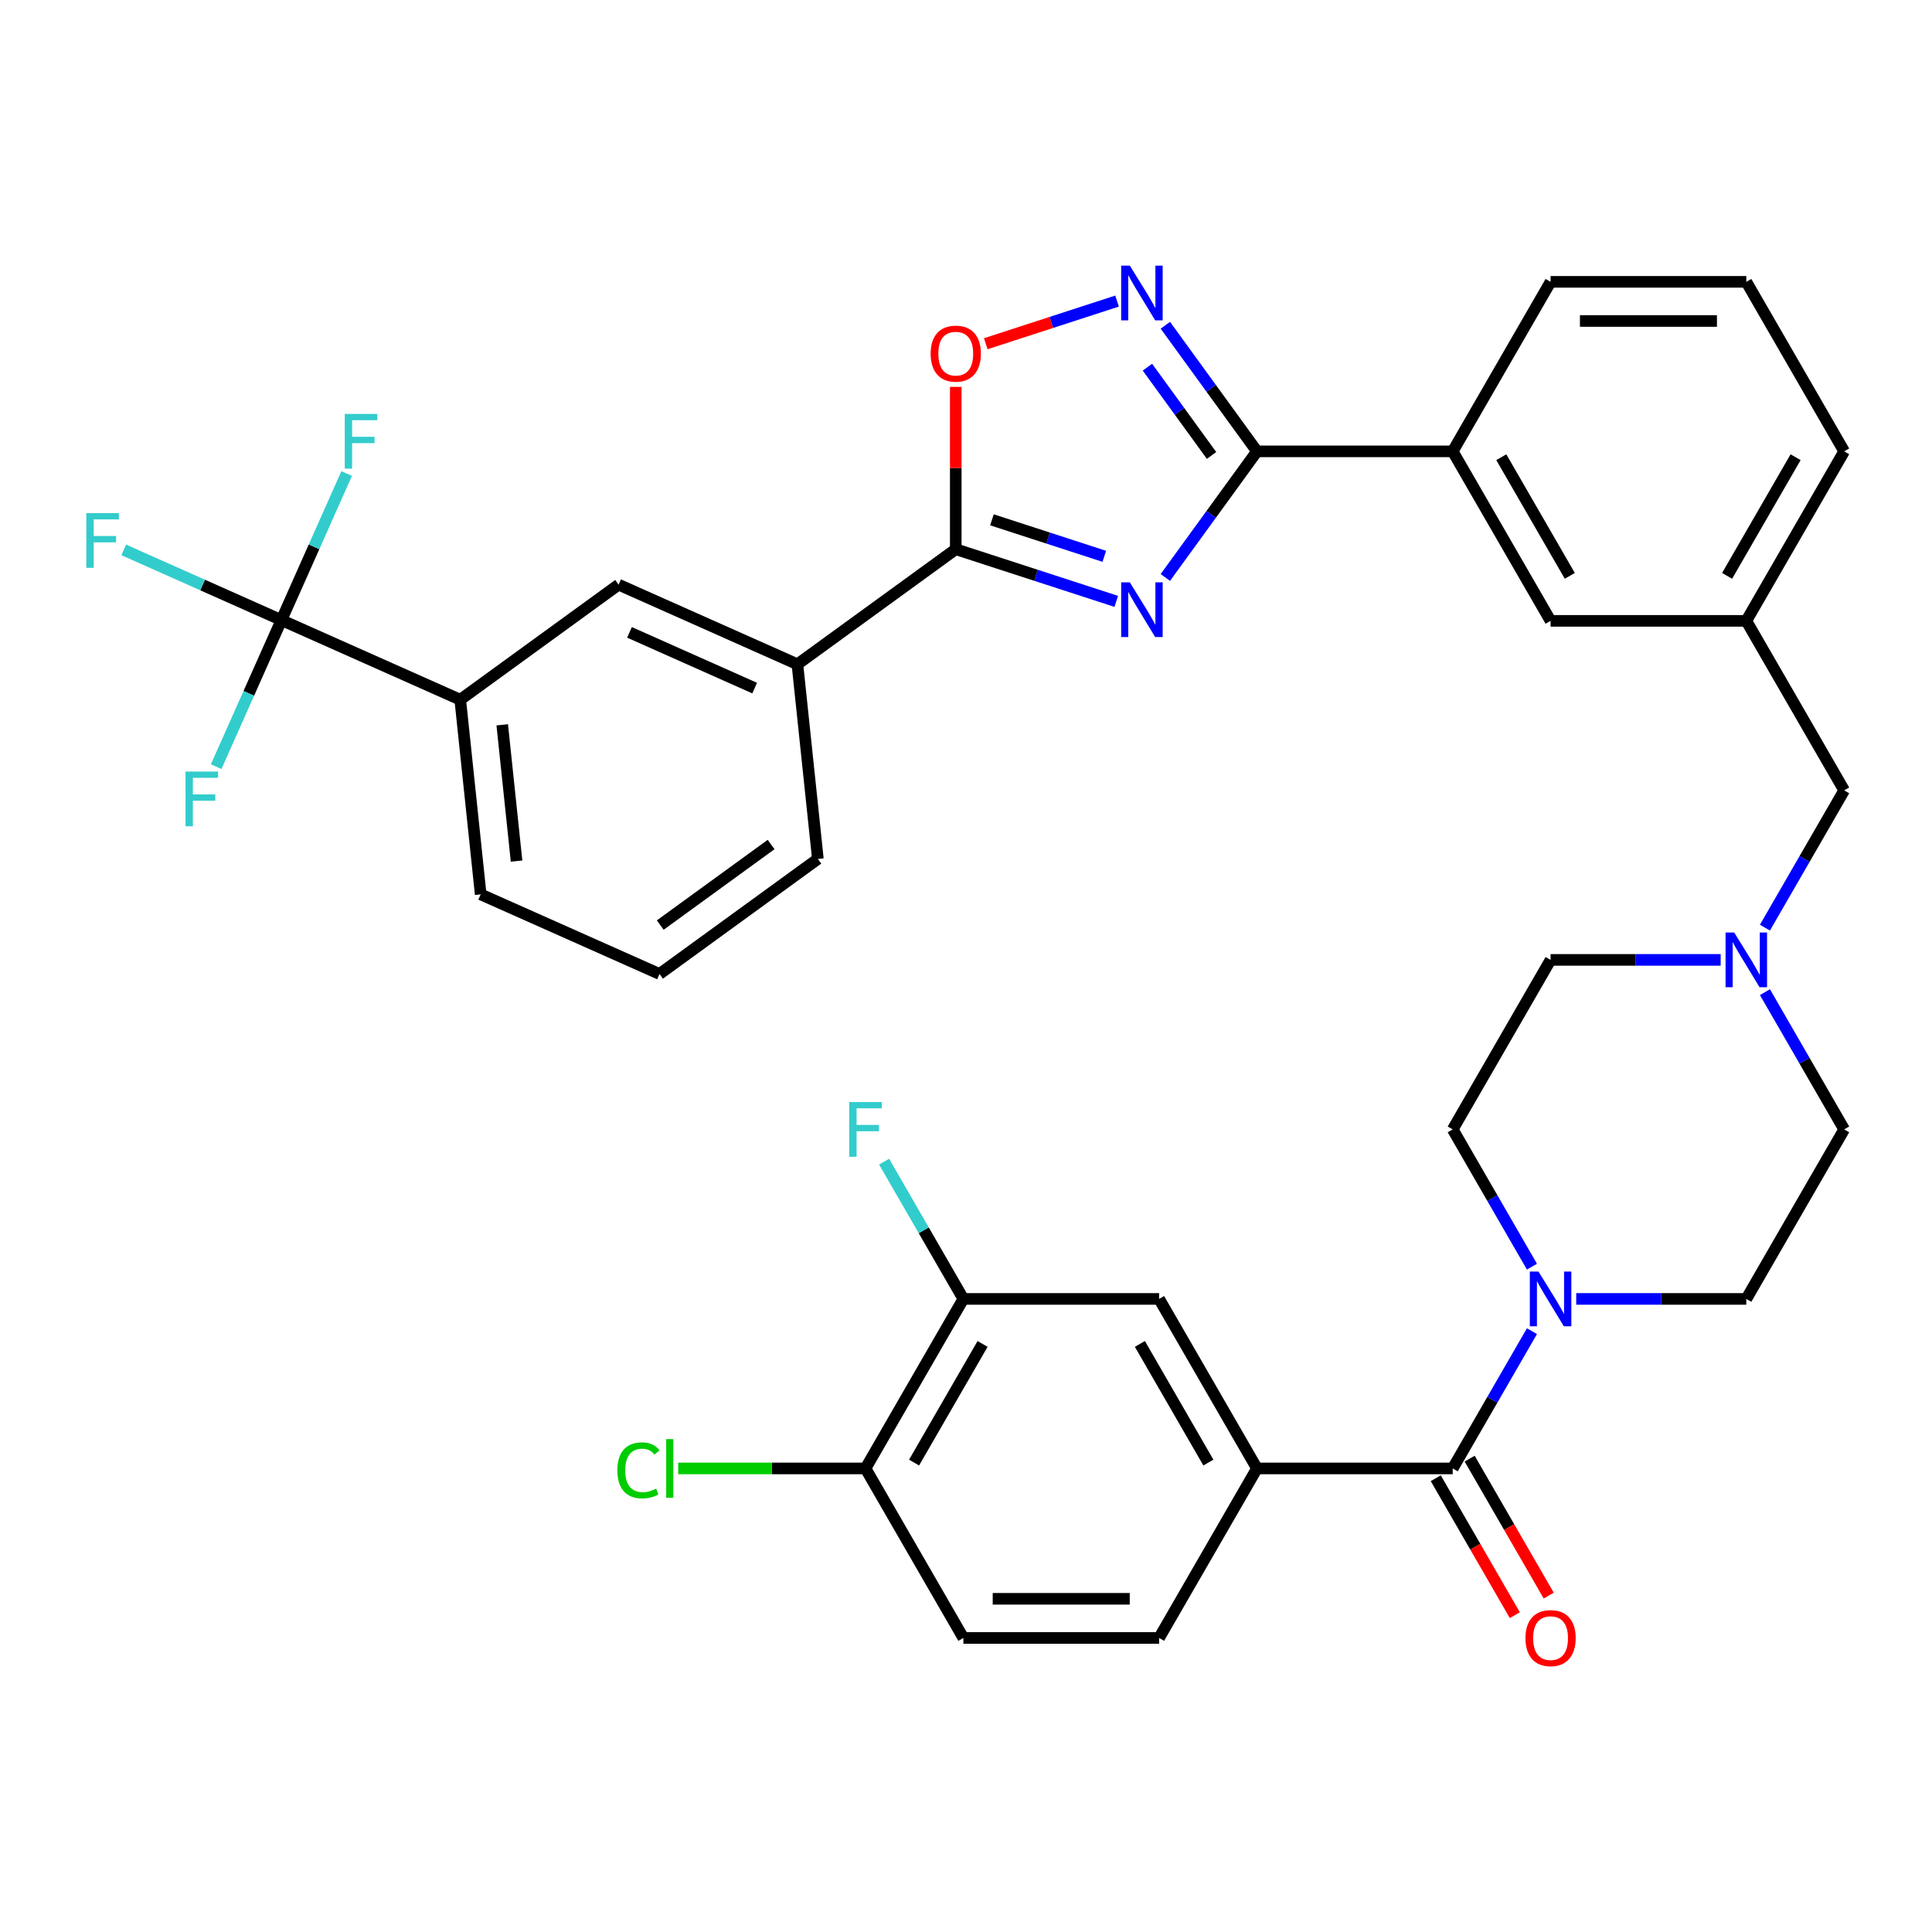 <?xml version='1.0' encoding='iso-8859-1'?>
<svg version='1.1' baseProfile='full'
              xmlns='http://www.w3.org/2000/svg'
                      xmlns:rdkit='http://www.rdkit.org/xml'
                      xmlns:xlink='http://www.w3.org/1999/xlink'
                  xml:space='preserve'
width='1000px' height='1000px' viewBox='0 0 1000 1000'>
<!-- END OF HEADER -->
<rect style='opacity:1.0;fill:#FFFFFF;stroke:none' width='1000' height='1000' x='0' y='0'> </rect>
<path class='bond-0' d='M 751.919,760.059 L 772.428,724.536' style='fill:none;fill-rule:evenodd;stroke:#000000;stroke-width:6px;stroke-linecap:butt;stroke-linejoin:miter;stroke-opacity:1' />
<path class='bond-0' d='M 772.428,724.536 L 792.938,689.012' style='fill:none;fill-rule:evenodd;stroke:#0000FF;stroke-width:6px;stroke-linecap:butt;stroke-linejoin:miter;stroke-opacity:1' />
<path class='bond-1' d='M 743.145,765.125 L 763.608,800.569' style='fill:none;fill-rule:evenodd;stroke:#000000;stroke-width:6px;stroke-linecap:butt;stroke-linejoin:miter;stroke-opacity:1' />
<path class='bond-1' d='M 763.608,800.569 L 784.071,836.012' style='fill:none;fill-rule:evenodd;stroke:#FF0000;stroke-width:6px;stroke-linecap:butt;stroke-linejoin:miter;stroke-opacity:1' />
<path class='bond-1' d='M 760.693,754.994 L 781.156,790.437' style='fill:none;fill-rule:evenodd;stroke:#000000;stroke-width:6px;stroke-linecap:butt;stroke-linejoin:miter;stroke-opacity:1' />
<path class='bond-1' d='M 781.156,790.437 L 801.619,825.881' style='fill:none;fill-rule:evenodd;stroke:#FF0000;stroke-width:6px;stroke-linecap:butt;stroke-linejoin:miter;stroke-opacity:1' />
<path class='bond-2' d='M 751.919,760.059 L 650.605,760.059' style='fill:none;fill-rule:evenodd;stroke:#000000;stroke-width:6px;stroke-linecap:butt;stroke-linejoin:miter;stroke-opacity:1' />
<path class='bond-3' d='M 815.848,672.319 L 859.869,672.319' style='fill:none;fill-rule:evenodd;stroke:#0000FF;stroke-width:6px;stroke-linecap:butt;stroke-linejoin:miter;stroke-opacity:1' />
<path class='bond-3' d='M 859.869,672.319 L 903.889,672.319' style='fill:none;fill-rule:evenodd;stroke:#000000;stroke-width:6px;stroke-linecap:butt;stroke-linejoin:miter;stroke-opacity:1' />
<path class='bond-4' d='M 792.938,655.626 L 772.428,620.103' style='fill:none;fill-rule:evenodd;stroke:#0000FF;stroke-width:6px;stroke-linecap:butt;stroke-linejoin:miter;stroke-opacity:1' />
<path class='bond-4' d='M 772.428,620.103 L 751.919,584.579' style='fill:none;fill-rule:evenodd;stroke:#000000;stroke-width:6px;stroke-linecap:butt;stroke-linejoin:miter;stroke-opacity:1' />
<path class='bond-5' d='M 903.889,321.36 L 954.545,233.62' style='fill:none;fill-rule:evenodd;stroke:#000000;stroke-width:6px;stroke-linecap:butt;stroke-linejoin:miter;stroke-opacity:1' />
<path class='bond-5' d='M 893.939,298.067 L 929.399,236.649' style='fill:none;fill-rule:evenodd;stroke:#000000;stroke-width:6px;stroke-linecap:butt;stroke-linejoin:miter;stroke-opacity:1' />
<path class='bond-6' d='M 903.889,321.36 L 802.575,321.36' style='fill:none;fill-rule:evenodd;stroke:#000000;stroke-width:6px;stroke-linecap:butt;stroke-linejoin:miter;stroke-opacity:1' />
<path class='bond-7' d='M 903.889,321.36 L 954.545,409.099' style='fill:none;fill-rule:evenodd;stroke:#000000;stroke-width:6px;stroke-linecap:butt;stroke-linejoin:miter;stroke-opacity:1' />
<path class='bond-8' d='M 954.545,233.62 L 903.889,145.88' style='fill:none;fill-rule:evenodd;stroke:#000000;stroke-width:6px;stroke-linecap:butt;stroke-linejoin:miter;stroke-opacity:1' />
<path class='bond-9' d='M 903.889,145.88 L 802.575,145.88' style='fill:none;fill-rule:evenodd;stroke:#000000;stroke-width:6px;stroke-linecap:butt;stroke-linejoin:miter;stroke-opacity:1' />
<path class='bond-9' d='M 888.692,166.142 L 817.772,166.142' style='fill:none;fill-rule:evenodd;stroke:#000000;stroke-width:6px;stroke-linecap:butt;stroke-linejoin:miter;stroke-opacity:1' />
<path class='bond-10' d='M 802.575,145.88 L 751.919,233.62' style='fill:none;fill-rule:evenodd;stroke:#000000;stroke-width:6px;stroke-linecap:butt;stroke-linejoin:miter;stroke-opacity:1' />
<path class='bond-11' d='M 751.919,233.62 L 802.575,321.36' style='fill:none;fill-rule:evenodd;stroke:#000000;stroke-width:6px;stroke-linecap:butt;stroke-linejoin:miter;stroke-opacity:1' />
<path class='bond-11' d='M 777.065,236.649 L 812.525,298.067' style='fill:none;fill-rule:evenodd;stroke:#000000;stroke-width:6px;stroke-linecap:butt;stroke-linejoin:miter;stroke-opacity:1' />
<path class='bond-12' d='M 751.919,233.62 L 650.605,233.62' style='fill:none;fill-rule:evenodd;stroke:#000000;stroke-width:6px;stroke-linecap:butt;stroke-linejoin:miter;stroke-opacity:1' />
<path class='bond-13' d='M 650.605,233.62 L 626.894,266.255' style='fill:none;fill-rule:evenodd;stroke:#000000;stroke-width:6px;stroke-linecap:butt;stroke-linejoin:miter;stroke-opacity:1' />
<path class='bond-13' d='M 626.894,266.255 L 603.183,298.891' style='fill:none;fill-rule:evenodd;stroke:#0000FF;stroke-width:6px;stroke-linecap:butt;stroke-linejoin:miter;stroke-opacity:1' />
<path class='bond-14' d='M 650.605,233.62 L 626.894,200.984' style='fill:none;fill-rule:evenodd;stroke:#000000;stroke-width:6px;stroke-linecap:butt;stroke-linejoin:miter;stroke-opacity:1' />
<path class='bond-14' d='M 626.894,200.984 L 603.183,168.348' style='fill:none;fill-rule:evenodd;stroke:#0000FF;stroke-width:6px;stroke-linecap:butt;stroke-linejoin:miter;stroke-opacity:1' />
<path class='bond-14' d='M 627.099,235.739 L 610.501,212.894' style='fill:none;fill-rule:evenodd;stroke:#000000;stroke-width:6px;stroke-linecap:butt;stroke-linejoin:miter;stroke-opacity:1' />
<path class='bond-14' d='M 610.501,212.894 L 593.903,190.049' style='fill:none;fill-rule:evenodd;stroke:#0000FF;stroke-width:6px;stroke-linecap:butt;stroke-linejoin:miter;stroke-opacity:1' />
<path class='bond-15' d='M 577.782,311.271 L 536.241,297.774' style='fill:none;fill-rule:evenodd;stroke:#0000FF;stroke-width:6px;stroke-linecap:butt;stroke-linejoin:miter;stroke-opacity:1' />
<path class='bond-15' d='M 536.241,297.774 L 494.7,284.276' style='fill:none;fill-rule:evenodd;stroke:#000000;stroke-width:6px;stroke-linecap:butt;stroke-linejoin:miter;stroke-opacity:1' />
<path class='bond-15' d='M 571.581,287.951 L 542.503,278.503' style='fill:none;fill-rule:evenodd;stroke:#0000FF;stroke-width:6px;stroke-linecap:butt;stroke-linejoin:miter;stroke-opacity:1' />
<path class='bond-15' d='M 542.503,278.503 L 513.424,269.055' style='fill:none;fill-rule:evenodd;stroke:#000000;stroke-width:6px;stroke-linecap:butt;stroke-linejoin:miter;stroke-opacity:1' />
<path class='bond-16' d='M 494.7,284.276 L 494.7,242.266' style='fill:none;fill-rule:evenodd;stroke:#000000;stroke-width:6px;stroke-linecap:butt;stroke-linejoin:miter;stroke-opacity:1' />
<path class='bond-16' d='M 494.7,242.266 L 494.7,200.256' style='fill:none;fill-rule:evenodd;stroke:#FF0000;stroke-width:6px;stroke-linecap:butt;stroke-linejoin:miter;stroke-opacity:1' />
<path class='bond-17' d='M 494.7,284.276 L 412.736,343.827' style='fill:none;fill-rule:evenodd;stroke:#000000;stroke-width:6px;stroke-linecap:butt;stroke-linejoin:miter;stroke-opacity:1' />
<path class='bond-18' d='M 510.233,177.916 L 544.212,166.876' style='fill:none;fill-rule:evenodd;stroke:#FF0000;stroke-width:6px;stroke-linecap:butt;stroke-linejoin:miter;stroke-opacity:1' />
<path class='bond-18' d='M 544.212,166.876 L 578.19,155.835' style='fill:none;fill-rule:evenodd;stroke:#0000FF;stroke-width:6px;stroke-linecap:butt;stroke-linejoin:miter;stroke-opacity:1' />
<path class='bond-19' d='M 412.736,343.827 L 320.182,302.619' style='fill:none;fill-rule:evenodd;stroke:#000000;stroke-width:6px;stroke-linecap:butt;stroke-linejoin:miter;stroke-opacity:1' />
<path class='bond-19' d='M 390.611,356.156 L 325.823,327.311' style='fill:none;fill-rule:evenodd;stroke:#000000;stroke-width:6px;stroke-linecap:butt;stroke-linejoin:miter;stroke-opacity:1' />
<path class='bond-20' d='M 412.736,343.827 L 423.326,444.585' style='fill:none;fill-rule:evenodd;stroke:#000000;stroke-width:6px;stroke-linecap:butt;stroke-linejoin:miter;stroke-opacity:1' />
<path class='bond-21' d='M 320.182,302.619 L 238.217,362.169' style='fill:none;fill-rule:evenodd;stroke:#000000;stroke-width:6px;stroke-linecap:butt;stroke-linejoin:miter;stroke-opacity:1' />
<path class='bond-22' d='M 238.217,362.169 L 248.807,462.928' style='fill:none;fill-rule:evenodd;stroke:#000000;stroke-width:6px;stroke-linecap:butt;stroke-linejoin:miter;stroke-opacity:1' />
<path class='bond-22' d='M 259.957,375.165 L 267.371,445.696' style='fill:none;fill-rule:evenodd;stroke:#000000;stroke-width:6px;stroke-linecap:butt;stroke-linejoin:miter;stroke-opacity:1' />
<path class='bond-23' d='M 238.217,362.169 L 145.663,320.962' style='fill:none;fill-rule:evenodd;stroke:#000000;stroke-width:6px;stroke-linecap:butt;stroke-linejoin:miter;stroke-opacity:1' />
<path class='bond-24' d='M 248.807,462.928 L 341.362,504.136' style='fill:none;fill-rule:evenodd;stroke:#000000;stroke-width:6px;stroke-linecap:butt;stroke-linejoin:miter;stroke-opacity:1' />
<path class='bond-25' d='M 341.362,504.136 L 423.326,444.585' style='fill:none;fill-rule:evenodd;stroke:#000000;stroke-width:6px;stroke-linecap:butt;stroke-linejoin:miter;stroke-opacity:1' />
<path class='bond-25' d='M 341.746,478.81 L 399.121,437.125' style='fill:none;fill-rule:evenodd;stroke:#000000;stroke-width:6px;stroke-linecap:butt;stroke-linejoin:miter;stroke-opacity:1' />
<path class='bond-26' d='M 145.663,320.962 L 104.862,302.796' style='fill:none;fill-rule:evenodd;stroke:#000000;stroke-width:6px;stroke-linecap:butt;stroke-linejoin:miter;stroke-opacity:1' />
<path class='bond-26' d='M 104.862,302.796 L 64.061,284.63' style='fill:none;fill-rule:evenodd;stroke:#33CCCC;stroke-width:6px;stroke-linecap:butt;stroke-linejoin:miter;stroke-opacity:1' />
<path class='bond-27' d='M 145.663,320.962 L 162.551,283.031' style='fill:none;fill-rule:evenodd;stroke:#000000;stroke-width:6px;stroke-linecap:butt;stroke-linejoin:miter;stroke-opacity:1' />
<path class='bond-27' d='M 162.551,283.031 L 179.439,245.1' style='fill:none;fill-rule:evenodd;stroke:#33CCCC;stroke-width:6px;stroke-linecap:butt;stroke-linejoin:miter;stroke-opacity:1' />
<path class='bond-28' d='M 145.663,320.962 L 128.775,358.892' style='fill:none;fill-rule:evenodd;stroke:#000000;stroke-width:6px;stroke-linecap:butt;stroke-linejoin:miter;stroke-opacity:1' />
<path class='bond-28' d='M 128.775,358.892 L 111.887,396.823' style='fill:none;fill-rule:evenodd;stroke:#33CCCC;stroke-width:6px;stroke-linecap:butt;stroke-linejoin:miter;stroke-opacity:1' />
<path class='bond-29' d='M 954.545,409.099 L 934.036,444.623' style='fill:none;fill-rule:evenodd;stroke:#000000;stroke-width:6px;stroke-linecap:butt;stroke-linejoin:miter;stroke-opacity:1' />
<path class='bond-29' d='M 934.036,444.623 L 913.526,480.147' style='fill:none;fill-rule:evenodd;stroke:#0000FF;stroke-width:6px;stroke-linecap:butt;stroke-linejoin:miter;stroke-opacity:1' />
<path class='bond-30' d='M 890.616,496.839 L 846.596,496.839' style='fill:none;fill-rule:evenodd;stroke:#0000FF;stroke-width:6px;stroke-linecap:butt;stroke-linejoin:miter;stroke-opacity:1' />
<path class='bond-30' d='M 846.596,496.839 L 802.575,496.839' style='fill:none;fill-rule:evenodd;stroke:#000000;stroke-width:6px;stroke-linecap:butt;stroke-linejoin:miter;stroke-opacity:1' />
<path class='bond-31' d='M 913.526,513.532 L 934.036,549.056' style='fill:none;fill-rule:evenodd;stroke:#0000FF;stroke-width:6px;stroke-linecap:butt;stroke-linejoin:miter;stroke-opacity:1' />
<path class='bond-31' d='M 934.036,549.056 L 954.545,584.579' style='fill:none;fill-rule:evenodd;stroke:#000000;stroke-width:6px;stroke-linecap:butt;stroke-linejoin:miter;stroke-opacity:1' />
<path class='bond-32' d='M 802.575,496.839 L 751.919,584.579' style='fill:none;fill-rule:evenodd;stroke:#000000;stroke-width:6px;stroke-linecap:butt;stroke-linejoin:miter;stroke-opacity:1' />
<path class='bond-33' d='M 903.889,672.319 L 954.545,584.579' style='fill:none;fill-rule:evenodd;stroke:#000000;stroke-width:6px;stroke-linecap:butt;stroke-linejoin:miter;stroke-opacity:1' />
<path class='bond-34' d='M 650.605,760.059 L 599.949,672.319' style='fill:none;fill-rule:evenodd;stroke:#000000;stroke-width:6px;stroke-linecap:butt;stroke-linejoin:miter;stroke-opacity:1' />
<path class='bond-34' d='M 625.459,757.03 L 589.999,695.612' style='fill:none;fill-rule:evenodd;stroke:#000000;stroke-width:6px;stroke-linecap:butt;stroke-linejoin:miter;stroke-opacity:1' />
<path class='bond-35' d='M 650.605,760.059 L 599.949,847.799' style='fill:none;fill-rule:evenodd;stroke:#000000;stroke-width:6px;stroke-linecap:butt;stroke-linejoin:miter;stroke-opacity:1' />
<path class='bond-36' d='M 599.949,672.319 L 498.635,672.319' style='fill:none;fill-rule:evenodd;stroke:#000000;stroke-width:6px;stroke-linecap:butt;stroke-linejoin:miter;stroke-opacity:1' />
<path class='bond-37' d='M 599.949,847.799 L 498.635,847.799' style='fill:none;fill-rule:evenodd;stroke:#000000;stroke-width:6px;stroke-linecap:butt;stroke-linejoin:miter;stroke-opacity:1' />
<path class='bond-37' d='M 584.752,827.537 L 513.832,827.537' style='fill:none;fill-rule:evenodd;stroke:#000000;stroke-width:6px;stroke-linecap:butt;stroke-linejoin:miter;stroke-opacity:1' />
<path class='bond-38' d='M 498.635,672.319 L 447.979,760.059' style='fill:none;fill-rule:evenodd;stroke:#000000;stroke-width:6px;stroke-linecap:butt;stroke-linejoin:miter;stroke-opacity:1' />
<path class='bond-38' d='M 508.585,695.612 L 473.125,757.03' style='fill:none;fill-rule:evenodd;stroke:#000000;stroke-width:6px;stroke-linecap:butt;stroke-linejoin:miter;stroke-opacity:1' />
<path class='bond-39' d='M 498.635,672.319 L 478.126,636.796' style='fill:none;fill-rule:evenodd;stroke:#000000;stroke-width:6px;stroke-linecap:butt;stroke-linejoin:miter;stroke-opacity:1' />
<path class='bond-39' d='M 478.126,636.796 L 457.616,601.272' style='fill:none;fill-rule:evenodd;stroke:#33CCCC;stroke-width:6px;stroke-linecap:butt;stroke-linejoin:miter;stroke-opacity:1' />
<path class='bond-40' d='M 498.635,847.799 L 447.979,760.059' style='fill:none;fill-rule:evenodd;stroke:#000000;stroke-width:6px;stroke-linecap:butt;stroke-linejoin:miter;stroke-opacity:1' />
<path class='bond-41' d='M 447.979,760.059 L 399.508,760.059' style='fill:none;fill-rule:evenodd;stroke:#000000;stroke-width:6px;stroke-linecap:butt;stroke-linejoin:miter;stroke-opacity:1' />
<path class='bond-41' d='M 399.508,760.059 L 351.038,760.059' style='fill:none;fill-rule:evenodd;stroke:#00CC00;stroke-width:6px;stroke-linecap:butt;stroke-linejoin:miter;stroke-opacity:1' />
<path  class='atom-1' d='M 796.315 658.159
L 805.595 673.159
Q 806.515 674.639, 807.995 677.319
Q 809.475 679.999, 809.555 680.159
L 809.555 658.159
L 813.315 658.159
L 813.315 686.479
L 809.435 686.479
L 799.475 670.079
Q 798.315 668.159, 797.075 665.959
Q 795.875 663.759, 795.515 663.079
L 795.515 686.479
L 791.835 686.479
L 791.835 658.159
L 796.315 658.159
' fill='#0000FF'/>
<path  class='atom-2' d='M 789.575 847.879
Q 789.575 841.079, 792.935 837.279
Q 796.295 833.479, 802.575 833.479
Q 808.855 833.479, 812.215 837.279
Q 815.575 841.079, 815.575 847.879
Q 815.575 854.759, 812.175 858.679
Q 808.775 862.559, 802.575 862.559
Q 796.335 862.559, 792.935 858.679
Q 789.575 854.799, 789.575 847.879
M 802.575 859.359
Q 806.895 859.359, 809.215 856.479
Q 811.575 853.559, 811.575 847.879
Q 811.575 842.319, 809.215 839.519
Q 806.895 836.679, 802.575 836.679
Q 798.255 836.679, 795.895 839.479
Q 793.575 842.279, 793.575 847.879
Q 793.575 853.599, 795.895 856.479
Q 798.255 859.359, 802.575 859.359
' fill='#FF0000'/>
<path  class='atom-10' d='M 584.795 301.424
L 594.075 316.424
Q 594.995 317.904, 596.475 320.584
Q 597.955 323.264, 598.035 323.424
L 598.035 301.424
L 601.795 301.424
L 601.795 329.744
L 597.915 329.744
L 587.955 313.344
Q 586.795 311.424, 585.555 309.224
Q 584.355 307.024, 583.995 306.344
L 583.995 329.744
L 580.315 329.744
L 580.315 301.424
L 584.795 301.424
' fill='#0000FF'/>
<path  class='atom-12' d='M 481.7 183.043
Q 481.7 176.243, 485.06 172.443
Q 488.42 168.643, 494.7 168.643
Q 500.98 168.643, 504.34 172.443
Q 507.7 176.243, 507.7 183.043
Q 507.7 189.923, 504.3 193.843
Q 500.9 197.723, 494.7 197.723
Q 488.46 197.723, 485.06 193.843
Q 481.7 189.963, 481.7 183.043
M 494.7 194.523
Q 499.02 194.523, 501.34 191.643
Q 503.7 188.723, 503.7 183.043
Q 503.7 177.483, 501.34 174.683
Q 499.02 171.843, 494.7 171.843
Q 490.38 171.843, 488.02 174.643
Q 485.7 177.443, 485.7 183.043
Q 485.7 188.763, 488.02 191.643
Q 490.38 194.523, 494.7 194.523
' fill='#FF0000'/>
<path  class='atom-13' d='M 584.795 137.495
L 594.075 152.495
Q 594.995 153.975, 596.475 156.655
Q 597.955 159.335, 598.035 159.495
L 598.035 137.495
L 601.795 137.495
L 601.795 165.815
L 597.915 165.815
L 587.955 149.415
Q 586.795 147.495, 585.555 145.295
Q 584.355 143.095, 583.995 142.415
L 583.995 165.815
L 580.315 165.815
L 580.315 137.495
L 584.795 137.495
' fill='#0000FF'/>
<path  class='atom-21' d='M 44.689 265.594
L 61.529 265.594
L 61.529 268.834
L 48.489 268.834
L 48.489 277.434
L 60.089 277.434
L 60.089 280.714
L 48.489 280.714
L 48.489 293.914
L 44.689 293.914
L 44.689 265.594
' fill='#33CCCC'/>
<path  class='atom-22' d='M 178.451 214.247
L 195.291 214.247
L 195.291 217.487
L 182.251 217.487
L 182.251 226.087
L 193.851 226.087
L 193.851 229.367
L 182.251 229.367
L 182.251 242.567
L 178.451 242.567
L 178.451 214.247
' fill='#33CCCC'/>
<path  class='atom-23' d='M 96.035 399.356
L 112.875 399.356
L 112.875 402.596
L 99.835 402.596
L 99.835 411.196
L 111.435 411.196
L 111.435 414.476
L 99.835 414.476
L 99.835 427.676
L 96.035 427.676
L 96.035 399.356
' fill='#33CCCC'/>
<path  class='atom-25' d='M 897.629 482.679
L 906.909 497.679
Q 907.829 499.159, 909.309 501.839
Q 910.789 504.519, 910.869 504.679
L 910.869 482.679
L 914.629 482.679
L 914.629 510.999
L 910.749 510.999
L 900.789 494.599
Q 899.629 492.679, 898.389 490.479
Q 897.189 488.279, 896.829 487.599
L 896.829 510.999
L 893.149 510.999
L 893.149 482.679
L 897.629 482.679
' fill='#0000FF'/>
<path  class='atom-36' d='M 439.559 570.419
L 456.399 570.419
L 456.399 573.659
L 443.359 573.659
L 443.359 582.259
L 454.959 582.259
L 454.959 585.539
L 443.359 585.539
L 443.359 598.739
L 439.559 598.739
L 439.559 570.419
' fill='#33CCCC'/>
<path  class='atom-37' d='M 319.545 761.039
Q 319.545 753.999, 322.825 750.319
Q 326.145 746.599, 332.425 746.599
Q 338.265 746.599, 341.385 750.719
L 338.745 752.879
Q 336.465 749.879, 332.425 749.879
Q 328.145 749.879, 325.865 752.759
Q 323.625 755.599, 323.625 761.039
Q 323.625 766.639, 325.945 769.519
Q 328.305 772.399, 332.865 772.399
Q 335.985 772.399, 339.625 770.519
L 340.745 773.519
Q 339.265 774.479, 337.025 775.039
Q 334.785 775.599, 332.305 775.599
Q 326.145 775.599, 322.825 771.839
Q 319.545 768.079, 319.545 761.039
' fill='#00CC00'/>
<path  class='atom-37' d='M 344.825 744.879
L 348.505 744.879
L 348.505 775.239
L 344.825 775.239
L 344.825 744.879
' fill='#00CC00'/>
</svg>
